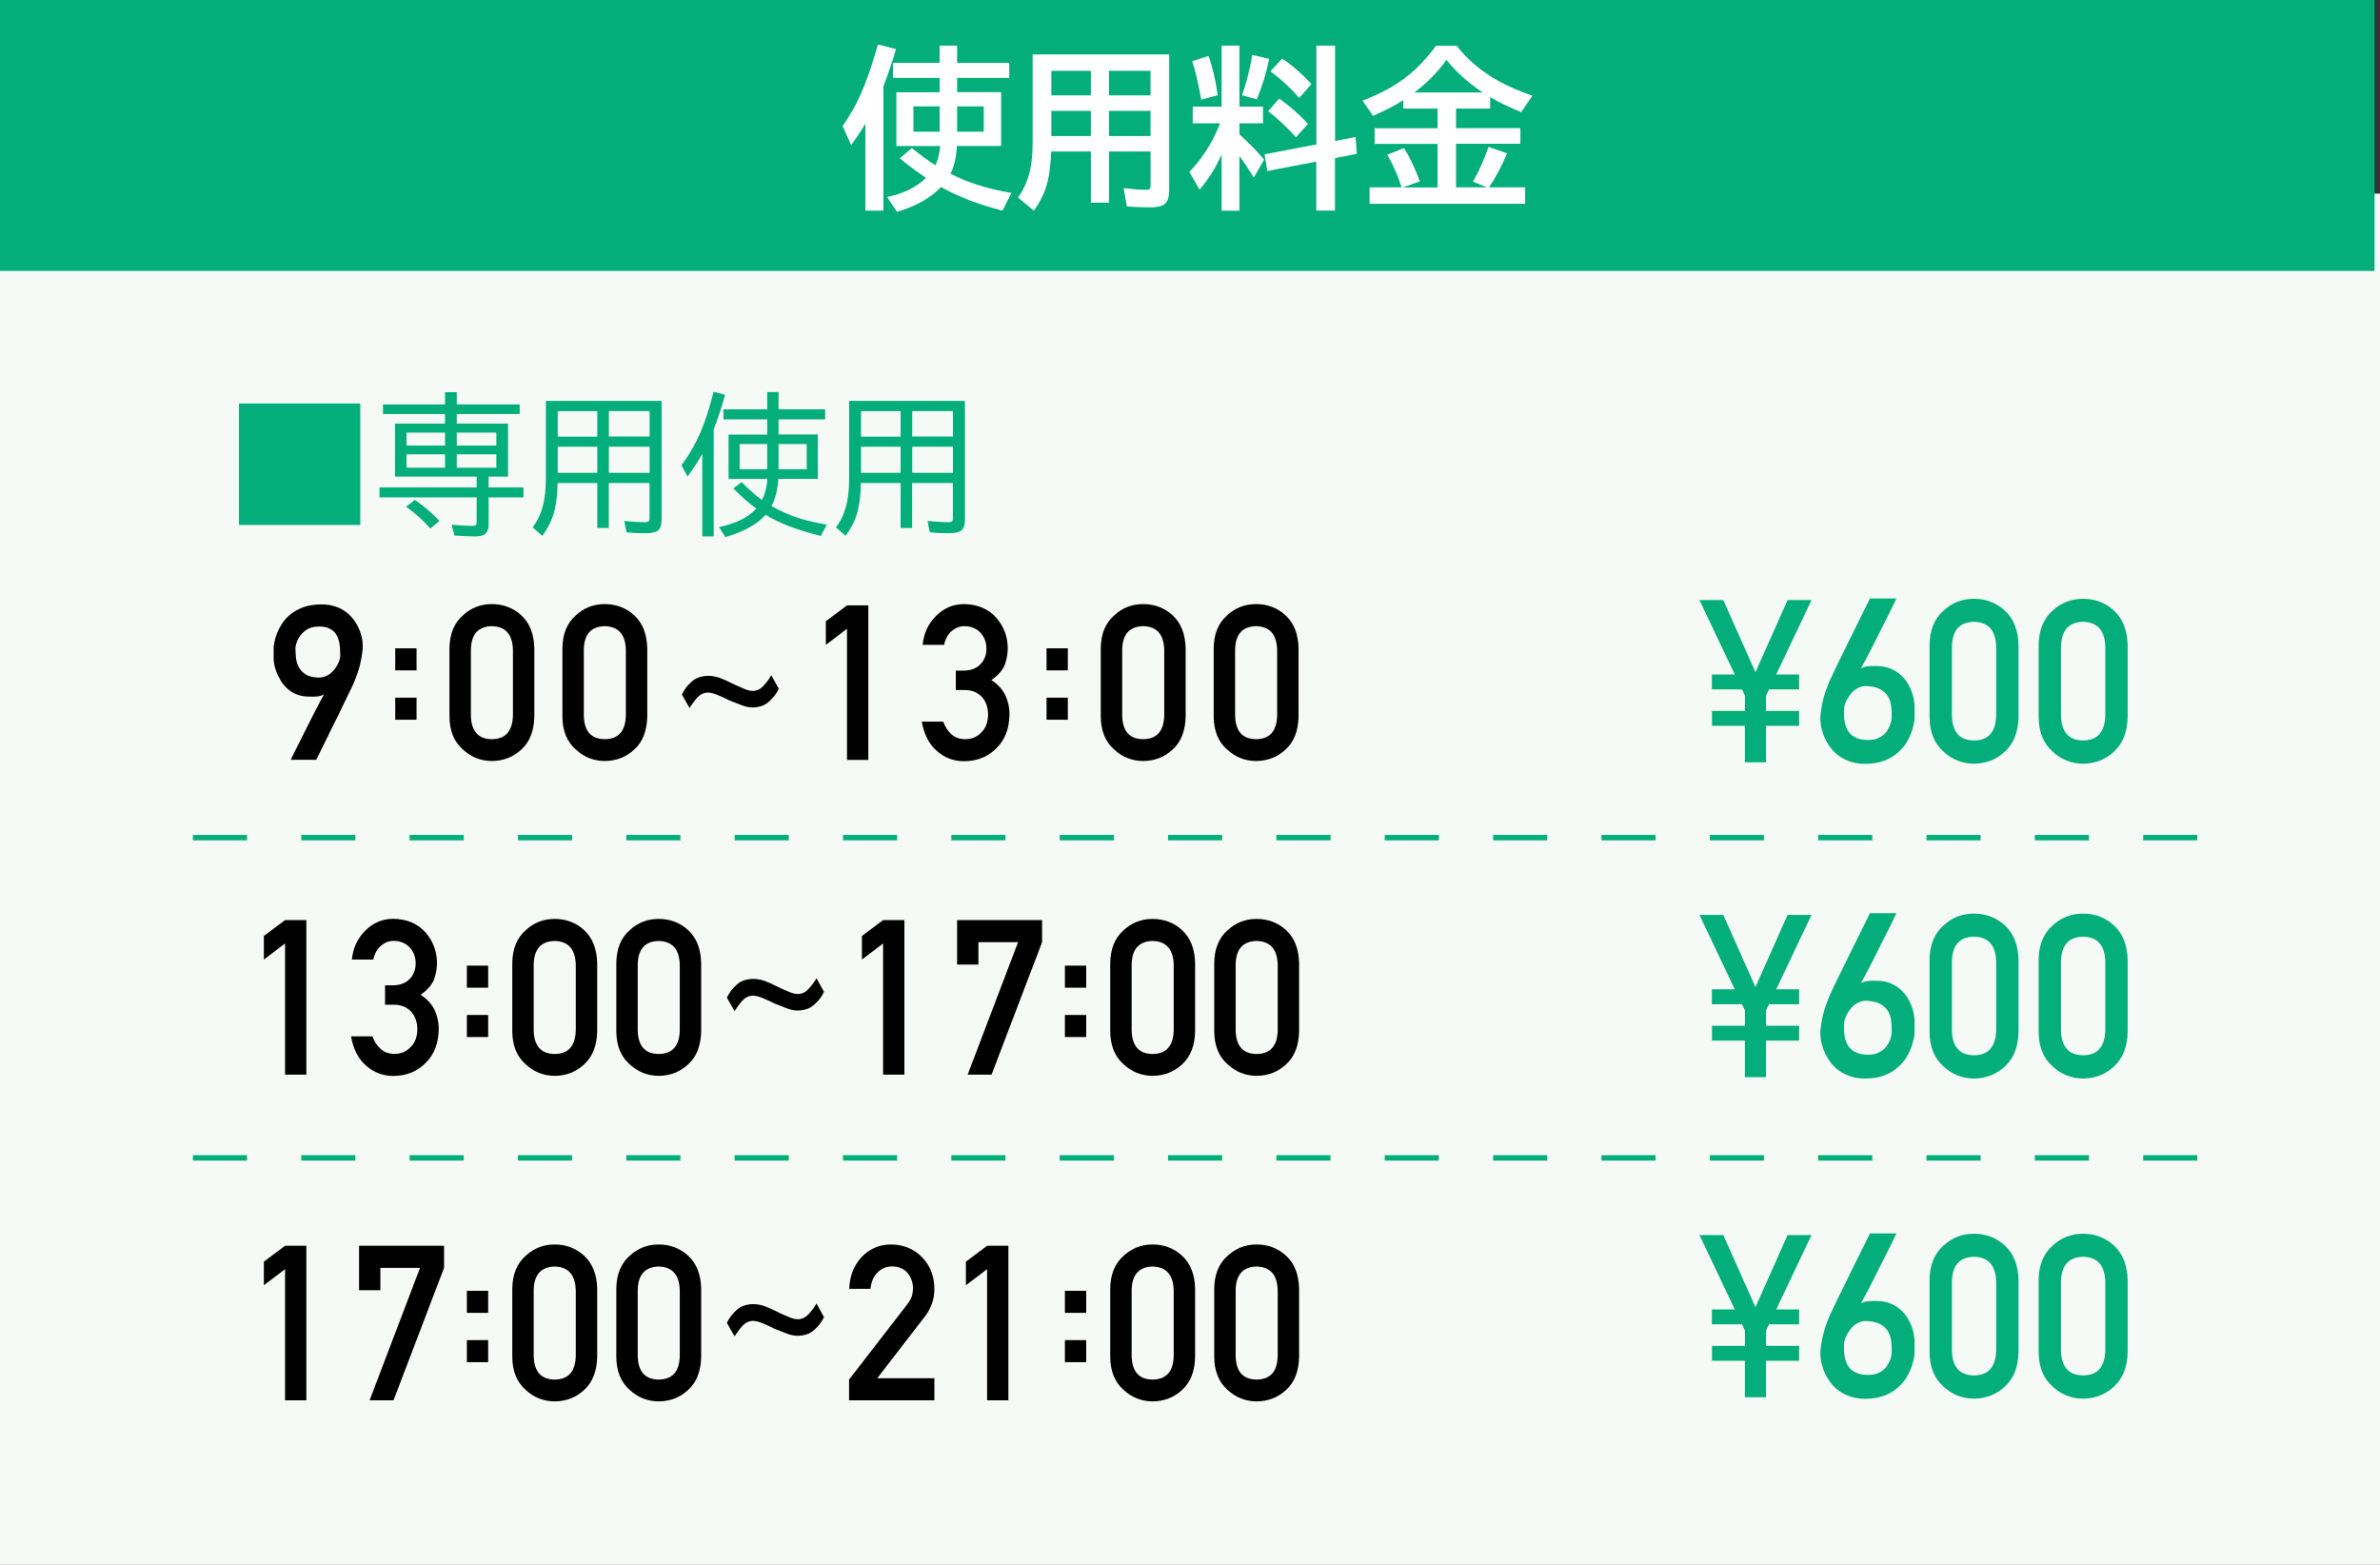 <?xml version="1.0" encoding="UTF-8"?><svg id="_レイヤー_1" xmlns="http://www.w3.org/2000/svg" viewBox="0 0 219 144"><rect x="0" y="0" width="219" height="144" fill="#333333" stroke="none"/><defs><style>.cls-1{fill:#03ae7a;}.cls-2{fill:#f5faf6;}.cls-3{fill:#fff;}</style></defs><rect class="cls-2" y="17.82" width="219" height="126.18"/><rect class="cls-1" width="218.5" height="24.93"/><g><path class="cls-3" d="M81.29,7.96v11.42h-1.66V11.38c-.34,.58-.77,1.23-1.31,1.97l-.79-1.76c.86-1.2,1.59-2.58,2.17-4.14,.35-.93,.71-2.05,1.08-3.36l1.67,.43c-.4,1.34-.79,2.49-1.17,3.44Zm5.17,.52v-1.31h-4.29v-1.39h4.29v-1.58h1.61v1.58h4.8v1.39h-4.8v1.31h4.05v4.95h-4.07c-.06,1.06-.26,1.91-.59,2.56,1.68,.85,3.55,1.43,5.61,1.76l-.82,1.63c-2.13-.53-4.02-1.25-5.66-2.17-.92,.98-2.27,1.75-4.05,2.29l-.91-1.37c1.5-.31,2.69-.9,3.58-1.76-.74-.49-1.55-1.09-2.42-1.8l1.12-.94c.74,.6,1.46,1.13,2.17,1.58,.23-.49,.37-1.08,.43-1.77h-4.03v-4.95h3.99Zm0,1.31h-2.41v2.33h2.41v-2.33Zm1.61,0v2.33h2.45v-2.33h-2.45Z"/><path class="cls-3" d="M107.59,5.01v12.48c0,.53-.1,.92-.29,1.15-.24,.3-.72,.44-1.45,.44-.81,0-1.53-.03-2.16-.09l-.3-1.68c.83,.1,1.51,.16,2.05,.16,.22,0,.35-.05,.39-.15,.03-.07,.04-.17,.04-.3v-3.08h-3.82v4.71h-1.67v-4.71h-3.65c-.05,1.08-.15,1.98-.31,2.69-.23,.97-.66,1.89-1.29,2.75l-1.46-1.21c.6-.8,1-1.77,1.19-2.91,.11-.66,.16-1.4,.16-2.23V5.01h12.57Zm-10.85,1.51v2.26h3.64v-2.26h-3.64Zm0,3.68v2.32h3.64v-2.32h-3.64Zm9.13-1.42v-2.26h-3.82v2.26h3.82Zm0,3.74v-2.32h-3.82v2.32h3.82Z"/><path class="cls-3" d="M112.41,14.21c-.55,1.24-1.23,2.32-2.03,3.24l-.94-1.63c1.18-1.21,2.13-2.7,2.83-4.47h-2.52v-1.54h2.66V4.2h1.64v5.61h2.17v1.54h-2.17v1.01c.92,.84,1.67,1.61,2.27,2.33l-.95,1.65c-.45-.74-.89-1.4-1.32-1.98v5.03h-1.64v-5.17Zm-1.87-5.03c-.31-1.65-.59-2.84-.84-3.55l1.5-.48c.34,.89,.63,2.09,.85,3.61l-1.5,.41Zm3.75-.41c.45-1.31,.76-2.55,.94-3.72l1.55,.37c-.22,1.17-.6,2.41-1.13,3.72l-1.36-.37Zm8.55,5.77v4.84h-1.72v-4.51l-4.5,.87-.26-1.54,4.77-.91V4.2h1.72V12.97l1.88-.36,.12,1.55-2.01,.39Zm-3.59-1.91c-.81-.91-1.67-1.7-2.56-2.4l1.02-1.16c.94,.66,1.82,1.44,2.65,2.33l-1.11,1.23Zm.3-3.61c-.74-.87-1.62-1.69-2.65-2.46l1.09-1.17c.99,.68,1.88,1.46,2.68,2.35l-1.12,1.28Z"/><path class="cls-3" d="M133.98,9.98v1.81h5.92v1.44h-5.92v4.01h2.84l-1.28-.53c.53-.91,1-1.97,1.43-3.19l1.71,.59c-.54,1.25-1.09,2.3-1.67,3.13h3.33v1.51h-14.32v-1.51h2.95c-.32-1.03-.76-2.03-1.32-3l1.54-.62c.53,.84,1.01,1.86,1.46,3.07l-1.57,.56h3.2v-4.01h-5.79v-1.44h5.79v-1.81h-3.15v-.78c-.72,.47-1.65,.95-2.79,1.45l-.96-1.4c1.66-.63,3.05-1.4,4.17-2.29,.9-.72,1.77-1.64,2.59-2.76h1.9c.98,1.27,2.23,2.33,3.75,3.19,.9,.5,1.97,.98,3.21,1.41l-1.02,1.51c-1-.4-1.95-.86-2.86-1.38v1.05h-3.14Zm2.46-1.47c-1.36-.9-2.47-1.9-3.34-3-.81,1.13-1.8,2.14-2.96,3h6.3Z"/></g><g><path d="M26.75,69.93s.05-.12,.17-.36,.27-.54,.46-.92c.19-.38,.4-.8,.63-1.26s.46-.92,.69-1.37c.23-.45,.44-.86,.64-1.24,.2-.38,.36-.67,.48-.89-.19,.11-.4,.18-.64,.2-.24,.02-.51,.03-.82,.01-.43-.01-.8-.09-1.13-.23s-.6-.32-.83-.54-.43-.45-.58-.72-.28-.52-.38-.77c-.09-.25-.16-.48-.2-.7-.04-.22-.06-.39-.06-.51,0-.04,0-.11,0-.21,0-.1,0-.22,0-.35s0-.26,0-.39c0-.13,.01-.24,.03-.33,0-.05,.03-.16,.06-.35,.04-.19,.1-.41,.2-.67s.23-.54,.41-.83,.4-.57,.69-.83,.63-.48,1.04-.67c.41-.19,.9-.31,1.47-.36,.59-.05,1.11-.02,1.56,.11,.45,.12,.84,.3,1.16,.54,.32,.23,.59,.51,.81,.82s.38,.63,.5,.95c.12,.32,.2,.63,.24,.94s.04,.56,.02,.78c-.04,.32-.08,.6-.13,.85-.05,.25-.1,.49-.16,.72-.06,.23-.13,.45-.21,.67s-.17,.46-.27,.72c-.03,.07-.1,.23-.21,.47-.11,.24-.26,.53-.43,.88-.17,.35-.36,.73-.56,1.16s-.41,.85-.63,1.28c-.5,1.01-1.06,2.15-1.67,3.39h-2.33Zm.44-10.3c0,.25,.01,.53,.04,.84,.03,.31,.1,.59,.23,.86s.33,.5,.6,.69,.65,.3,1.15,.33c.25,.01,.47-.02,.67-.09,.2-.07,.38-.17,.54-.3s.29-.26,.4-.42c.11-.16,.21-.31,.28-.46,.08-.15,.13-.29,.16-.42,.03-.13,.05-.23,.05-.31,0-.16-.01-.34-.02-.55,0-.2-.02-.41-.06-.61-.04-.21-.1-.41-.18-.6-.09-.19-.2-.36-.36-.5s-.36-.26-.6-.34-.55-.11-.91-.09c-.4,.02-.73,.12-.99,.3-.26,.18-.46,.38-.61,.6-.15,.22-.25,.44-.31,.64s-.09,.35-.09,.43Z"/><path d="M36.37,59.66h1.96v2.03h-1.96v-2.03Zm0,4.54h1.96v2.03h-1.96v-2.03Z"/><path d="M41.36,59.67c.01-1.31,.42-2.32,1.22-3.03,.75-.7,1.64-1.05,2.68-1.05s1.98,.35,2.73,1.05c.76,.71,1.15,1.72,1.18,3.03v6.27c-.03,1.31-.42,2.32-1.18,3.02-.75,.7-1.66,1.06-2.73,1.07-1.04-.01-1.93-.37-2.68-1.07-.8-.71-1.21-1.71-1.22-3.02v-6.28Zm5.84,.13c-.04-1.43-.69-2.15-1.94-2.18-1.26,.03-1.91,.75-1.93,2.18v6.04c.03,1.44,.67,2.17,1.93,2.18,1.26-.01,1.9-.74,1.94-2.18v-6.04Z"/><path d="M51.75,59.67c.01-1.31,.42-2.32,1.22-3.03,.75-.7,1.64-1.05,2.68-1.05s1.98,.35,2.73,1.05c.76,.71,1.15,1.72,1.18,3.03v6.27c-.03,1.31-.42,2.32-1.18,3.02-.75,.7-1.66,1.06-2.73,1.07-1.04-.01-1.93-.37-2.68-1.07-.8-.71-1.21-1.71-1.22-3.02v-6.28Zm5.84,.13c-.04-1.43-.69-2.15-1.94-2.18-1.26,.03-1.91,.75-1.93,2.18v6.04c.03,1.44,.67,2.17,1.93,2.18,1.26-.01,1.9-.74,1.94-2.18v-6.04Z"/><path d="M62.74,63.92c.21-.44,.5-.84,.9-1.19,.38-.35,.89-.53,1.52-.54,.34,0,.69,.06,1.07,.19,.34,.13,.71,.29,1.08,.48,.36,.18,.71,.34,1.06,.48,.35,.16,.65,.24,.9,.24,.39-.01,.72-.17,.99-.48,.27-.28,.51-.6,.71-.97l.69,1.25c-.2,.44-.49,.82-.87,1.15-.37,.37-.89,.56-1.54,.57-.33,0-.67-.07-1.02-.21-.36-.14-.73-.28-1.12-.44-.36-.18-.7-.34-1.04-.48-.35-.15-.66-.23-.93-.24-.37,.01-.69,.16-.96,.44-.26,.29-.5,.62-.73,.98l-.7-1.23Z"/><path d="M77.94,57.86l-1.95,1.48v-2.17l1.95-1.46h1.96v14.22h-1.96v-12.07Z"/><path d="M87.96,61.71h.68c.68,0,1.2-.19,1.57-.58,.37-.37,.56-.86,.56-1.45-.01-.6-.2-1.09-.57-1.48-.37-.37-.85-.57-1.44-.58-.42,0-.81,.14-1.15,.42-.36,.28-.61,.72-.74,1.3h-1.97c.1-1.05,.51-1.94,1.23-2.66,.71-.71,1.56-1.08,2.55-1.09,1.25,.01,2.25,.43,2.98,1.24,.7,.79,1.06,1.73,1.07,2.81,0,.55-.1,1.07-.29,1.58-.23,.51-.63,.96-1.22,1.36,.6,.39,1.03,.86,1.29,1.4,.25,.55,.38,1.12,.38,1.72-.01,1.33-.41,2.38-1.2,3.15-.77,.79-1.77,1.19-2.98,1.2-.94,0-1.77-.31-2.49-.93-.72-.62-1.19-1.53-1.4-2.71h1.97c.18,.48,.42,.86,.75,1.15,.33,.31,.76,.46,1.3,.46,.58,0,1.07-.21,1.46-.62,.4-.38,.61-.93,.62-1.64-.01-.72-.22-1.28-.62-1.68-.4-.38-.9-.58-1.51-.58h-.84v-1.79Z"/><path d="M96.3,59.66h1.96v2.03h-1.96v-2.03Zm0,4.54h1.96v2.03h-1.96v-2.03Z"/><path d="M101.29,59.67c.01-1.31,.42-2.32,1.22-3.03,.75-.7,1.64-1.05,2.68-1.05s1.98,.35,2.73,1.05c.76,.71,1.15,1.72,1.18,3.03v6.27c-.03,1.31-.42,2.32-1.18,3.02-.75,.7-1.66,1.06-2.73,1.07-1.04-.01-1.93-.37-2.68-1.07-.8-.71-1.21-1.71-1.22-3.02v-6.28Zm5.84,.13c-.04-1.43-.69-2.15-1.94-2.18-1.26,.03-1.91,.75-1.93,2.18v6.04c.03,1.44,.67,2.17,1.93,2.18,1.26-.01,1.9-.74,1.94-2.18v-6.04Z"/><path d="M111.68,59.67c.01-1.31,.42-2.32,1.22-3.03,.75-.7,1.64-1.05,2.68-1.05s1.98,.35,2.73,1.05c.76,.71,1.15,1.72,1.18,3.03v6.27c-.03,1.31-.42,2.32-1.18,3.02-.75,.7-1.66,1.06-2.73,1.07-1.04-.01-1.93-.37-2.68-1.07-.8-.71-1.21-1.71-1.22-3.02v-6.28Zm5.84,.13c-.04-1.43-.69-2.15-1.94-2.18-1.26,.03-1.91,.75-1.93,2.18v6.04c.03,1.44,.67,2.17,1.93,2.18,1.26-.01,1.9-.74,1.94-2.18v-6.04Z"/></g><g><path d="M26.23,86.82l-1.95,1.48v-2.17l1.95-1.46h1.96v14.22h-1.96v-12.07Z"/><path d="M35.44,90.67h.68c.68,0,1.2-.19,1.57-.58,.37-.37,.56-.86,.56-1.45-.01-.6-.2-1.09-.57-1.48-.37-.37-.85-.57-1.44-.58-.42,0-.81,.14-1.15,.42-.36,.28-.61,.72-.74,1.3h-1.97c.1-1.05,.51-1.94,1.23-2.66,.71-.71,1.56-1.08,2.55-1.09,1.25,.01,2.25,.43,2.98,1.24,.7,.79,1.06,1.73,1.07,2.81,0,.55-.1,1.07-.29,1.58-.23,.51-.63,.96-1.22,1.36,.6,.39,1.03,.86,1.29,1.4,.25,.55,.38,1.12,.38,1.72-.01,1.33-.41,2.38-1.2,3.15-.77,.79-1.77,1.19-2.98,1.2-.94,0-1.77-.31-2.49-.93-.72-.62-1.19-1.53-1.4-2.71h1.97c.18,.48,.42,.86,.75,1.15,.33,.31,.76,.46,1.3,.46,.58,0,1.07-.21,1.46-.62,.4-.38,.61-.93,.62-1.64-.01-.72-.22-1.28-.62-1.68-.4-.38-.9-.58-1.51-.58h-.84v-1.79Z"/><path d="M42.96,88.86h1.96v2.03h-1.96v-2.03Zm0,4.54h1.96v2.03h-1.96v-2.03Z"/><path d="M47.14,88.64c.01-1.31,.42-2.32,1.22-3.03,.75-.7,1.64-1.05,2.68-1.05s1.98,.35,2.73,1.05c.76,.71,1.15,1.72,1.18,3.03v6.27c-.03,1.31-.42,2.32-1.18,3.02-.75,.7-1.66,1.06-2.73,1.07-1.04-.01-1.93-.37-2.68-1.07-.8-.71-1.21-1.71-1.22-3.02v-6.28Zm5.84,.13c-.04-1.43-.69-2.15-1.94-2.18-1.26,.03-1.91,.75-1.93,2.18v6.04c.03,1.44,.67,2.17,1.93,2.18,1.26-.01,1.91-.74,1.94-2.18v-6.04Z"/><path d="M56.71,88.64c.01-1.31,.42-2.32,1.22-3.03,.75-.7,1.64-1.05,2.68-1.05s1.98,.35,2.73,1.05c.76,.71,1.15,1.72,1.18,3.03v6.27c-.03,1.31-.42,2.32-1.18,3.02-.75,.7-1.66,1.06-2.73,1.07-1.04-.01-1.93-.37-2.68-1.07-.8-.71-1.21-1.71-1.22-3.02v-6.28Zm5.84,.13c-.04-1.43-.69-2.15-1.94-2.18-1.26,.03-1.91,.75-1.93,2.18v6.04c.03,1.44,.67,2.17,1.93,2.18,1.26-.01,1.91-.74,1.94-2.18v-6.04Z"/><path d="M66.88,91.81c.21-.44,.51-.84,.9-1.19,.38-.35,.89-.53,1.52-.54,.34,0,.7,.06,1.07,.19,.35,.13,.71,.29,1.08,.48,.36,.18,.71,.34,1.06,.48,.35,.16,.65,.24,.91,.24,.39-.01,.72-.17,.99-.48,.27-.28,.51-.6,.72-.97l.69,1.25c-.2,.44-.49,.82-.87,1.15-.37,.37-.89,.56-1.55,.57-.33,0-.67-.07-1.02-.21-.36-.14-.73-.28-1.12-.44-.36-.18-.7-.34-1.04-.48-.35-.15-.66-.23-.93-.24-.37,.01-.69,.16-.96,.44-.26,.29-.5,.62-.74,.98l-.7-1.23Z"/><path d="M81.26,86.82l-1.95,1.48v-2.17l1.95-1.46h1.96v14.22h-1.96v-12.07Z"/><path d="M88.07,84.67h7.82v2.03l-4.65,12.19h-2.2l4.64-12.19h-3.65v2.06h-1.96v-4.09Z"/><path d="M97.99,88.86h1.96v2.03h-1.96v-2.03Zm0,4.54h1.96v2.03h-1.96v-2.03Z"/><path d="M102.16,88.64c.01-1.31,.42-2.32,1.22-3.03,.75-.7,1.64-1.05,2.68-1.05s1.98,.35,2.73,1.05c.76,.71,1.15,1.72,1.18,3.03v6.27c-.03,1.31-.42,2.32-1.18,3.02-.75,.7-1.66,1.06-2.73,1.07-1.04-.01-1.93-.37-2.68-1.07-.8-.71-1.21-1.71-1.22-3.02v-6.28Zm5.84,.13c-.04-1.43-.69-2.15-1.94-2.18-1.26,.03-1.91,.75-1.93,2.18v6.04c.03,1.44,.67,2.17,1.93,2.18,1.26-.01,1.91-.74,1.94-2.18v-6.04Z"/><path d="M111.73,88.64c.01-1.31,.42-2.32,1.22-3.03,.75-.7,1.64-1.05,2.68-1.05s1.98,.35,2.73,1.05c.76,.71,1.15,1.72,1.18,3.03v6.27c-.03,1.31-.42,2.32-1.18,3.02-.75,.7-1.66,1.06-2.73,1.07-1.04-.01-1.93-.37-2.68-1.07-.8-.71-1.21-1.71-1.22-3.02v-6.28Zm5.84,.13c-.04-1.43-.69-2.15-1.94-2.18-1.26,.03-1.91,.75-1.93,2.18v6.04c.03,1.44,.67,2.17,1.93,2.18,1.26-.01,1.91-.74,1.94-2.18v-6.04Z"/></g><g><path class="cls-1" d="M160.57,66.79h-3.04v-1.37h3.04v-1.41l-.28-.57h-2.77v-1.37h2.11l-3.25-6.85h2.19l2.96,6.64,2.96-6.64h2.2l-3.25,6.85h2.11v1.37h-2.77l-.28,.57v1.41h3.05v1.37h-3.05v3.36h-1.94v-3.36Z"/><path class="cls-1" d="M174.5,55.07s-.03,.07-.1,.22c-.07,.15-.17,.35-.29,.6s-.27,.54-.43,.87l-.52,1.03c-.18,.36-.37,.73-.55,1.1-.19,.37-.37,.72-.54,1.06-.17,.33-.33,.64-.48,.91s-.26,.49-.36,.66c.2-.12,.42-.19,.67-.21,.25-.02,.54-.03,.86-.02,.47,.01,.88,.1,1.23,.25,.35,.15,.65,.34,.9,.56,.25,.23,.46,.48,.63,.75,.17,.28,.3,.55,.39,.81,.1,.26,.16,.51,.2,.74,.04,.23,.06,.41,.06,.54v.59c0,.13,0,.27,0,.4,0,.14,0,.25-.01,.35,0,.05-.03,.17-.07,.37-.04,.2-.11,.44-.2,.72-.1,.28-.24,.57-.42,.89-.18,.32-.43,.62-.73,.9-.3,.28-.66,.53-1.09,.73-.43,.2-.94,.33-1.53,.38-.62,.05-1.17,.01-1.65-.12-.48-.14-.89-.33-1.24-.58-.35-.25-.64-.54-.87-.88-.23-.33-.41-.67-.55-1.02-.13-.35-.22-.68-.27-1-.04-.32-.05-.59-.03-.82,.04-.33,.08-.63,.13-.9,.05-.26,.1-.51,.17-.75,.06-.24,.14-.47,.22-.71,.08-.23,.18-.48,.29-.76,.03-.07,.1-.23,.23-.49,.12-.26,.27-.57,.45-.95,.18-.38,.38-.79,.61-1.24,.22-.45,.45-.91,.67-1.37,.53-1.08,1.13-2.28,1.79-3.61h2.41Zm-.43,10.93c0-.26-.01-.55-.03-.86-.02-.31-.1-.61-.23-.9-.13-.28-.35-.53-.65-.73s-.73-.33-1.28-.37c-.26-.02-.49,0-.7,.08-.21,.08-.4,.18-.56,.31-.16,.13-.3,.28-.42,.45-.12,.17-.22,.33-.3,.5-.08,.16-.14,.32-.17,.46-.03,.14-.05,.25-.05,.32,0,.17,0,.36,0,.57,0,.21,.03,.42,.07,.63,.04,.21,.1,.41,.19,.6,.09,.2,.22,.37,.38,.52s.37,.27,.63,.37c.26,.1,.57,.14,.96,.14,.31,0,.57-.03,.8-.12,.23-.09,.42-.2,.58-.33,.16-.13,.29-.28,.39-.45s.18-.32,.24-.48c.06-.16,.1-.3,.12-.43,.02-.13,.03-.22,.03-.28Z"/><path class="cls-1" d="M177.55,59.38c.01-1.38,.44-2.44,1.28-3.18,.79-.74,1.72-1.1,2.81-1.1s2.08,.37,2.86,1.11c.8,.74,1.21,1.81,1.24,3.18v6.59c-.03,1.37-.44,2.43-1.24,3.17-.79,.74-1.74,1.11-2.86,1.13-1.09-.01-2.03-.39-2.81-1.12-.84-.74-1.27-1.8-1.28-3.17v-6.6Zm6.13,.13c-.04-1.5-.72-2.26-2.04-2.29-1.33,.03-2,.79-2.03,2.29v6.34c.03,1.51,.7,2.27,2.03,2.29,1.32-.01,2-.78,2.04-2.29v-6.34Z"/><path class="cls-1" d="M187.59,59.38c.01-1.38,.44-2.44,1.28-3.18,.79-.74,1.72-1.1,2.81-1.1s2.08,.37,2.86,1.11c.8,.74,1.21,1.81,1.24,3.18v6.59c-.03,1.37-.44,2.43-1.24,3.17-.79,.74-1.74,1.11-2.86,1.13-1.09-.01-2.03-.39-2.81-1.12-.84-.74-1.27-1.8-1.28-3.17v-6.6Zm6.13,.13c-.04-1.5-.72-2.26-2.04-2.29-1.33,.03-2,.79-2.03,2.29v6.34c.03,1.51,.7,2.27,2.03,2.29,1.32-.01,2-.78,2.04-2.29v-6.34Z"/></g><g><path class="cls-1" d="M160.57,95.76h-3.04v-1.37h3.04v-1.41l-.28-.57h-2.77v-1.37h2.11l-3.25-6.85h2.19l2.96,6.64,2.96-6.64h2.2l-3.25,6.85h2.11v1.37h-2.77l-.28,.57v1.41h3.05v1.37h-3.05v3.36h-1.94v-3.36Z"/><path class="cls-1" d="M174.5,84.03s-.03,.07-.1,.22c-.07,.15-.17,.35-.29,.6s-.27,.54-.43,.87l-.52,1.03c-.18,.36-.37,.73-.55,1.1-.19,.37-.37,.72-.54,1.06-.17,.33-.33,.64-.48,.91s-.26,.49-.36,.66c.2-.12,.42-.19,.67-.21,.25-.02,.54-.03,.86-.02,.47,.01,.88,.1,1.23,.25,.35,.15,.65,.34,.9,.56,.25,.23,.46,.48,.63,.75,.17,.28,.3,.55,.39,.81,.1,.26,.16,.51,.2,.74,.04,.23,.06,.41,.06,.54v.59c0,.13,0,.27,0,.4,0,.14,0,.25-.01,.35,0,.05-.03,.17-.07,.37-.04,.2-.11,.44-.2,.72-.1,.28-.24,.57-.42,.89-.18,.32-.43,.62-.73,.9-.3,.28-.66,.53-1.09,.73-.43,.2-.94,.33-1.53,.38-.62,.05-1.17,.01-1.65-.12-.48-.14-.89-.33-1.24-.58-.35-.25-.64-.54-.87-.88-.23-.33-.41-.67-.55-1.02-.13-.35-.22-.68-.27-1-.04-.32-.05-.59-.03-.82,.04-.33,.08-.63,.13-.9,.05-.26,.1-.51,.17-.75,.06-.24,.14-.47,.22-.71,.08-.23,.18-.48,.29-.76,.03-.07,.1-.23,.23-.49,.12-.26,.27-.57,.45-.95,.18-.38,.38-.79,.61-1.24,.22-.45,.45-.91,.67-1.37,.53-1.08,1.13-2.28,1.79-3.61h2.41Zm-.43,10.93c0-.26-.01-.55-.03-.86-.02-.31-.1-.61-.23-.9-.13-.28-.35-.53-.65-.73s-.73-.33-1.28-.37c-.26-.02-.49,0-.7,.08-.21,.08-.4,.18-.56,.31-.16,.13-.3,.28-.42,.45-.12,.17-.22,.33-.3,.5-.08,.16-.14,.32-.17,.46-.03,.14-.05,.25-.05,.32,0,.17,0,.36,0,.57,0,.21,.03,.42,.07,.63,.04,.21,.1,.41,.19,.6,.09,.2,.22,.37,.38,.52s.37,.27,.63,.37c.26,.1,.57,.14,.96,.14,.31,0,.57-.03,.8-.12,.23-.09,.42-.2,.58-.33,.16-.13,.29-.28,.39-.45s.18-.32,.24-.48c.06-.16,.1-.3,.12-.43,.02-.13,.03-.22,.03-.28Z"/><path class="cls-1" d="M177.55,88.35c.01-1.38,.44-2.44,1.28-3.18,.79-.74,1.72-1.1,2.81-1.1s2.08,.37,2.86,1.11c.8,.74,1.21,1.81,1.24,3.18v6.59c-.03,1.37-.44,2.43-1.24,3.17-.79,.74-1.74,1.11-2.86,1.13-1.09-.01-2.03-.39-2.81-1.12-.84-.74-1.27-1.8-1.28-3.17v-6.6Zm6.13,.13c-.04-1.5-.72-2.26-2.04-2.29-1.33,.03-2,.79-2.03,2.29v6.34c.03,1.51,.7,2.27,2.03,2.29,1.32-.01,2-.78,2.04-2.29v-6.34Z"/><path class="cls-1" d="M187.59,88.35c.01-1.38,.44-2.44,1.28-3.18,.79-.74,1.72-1.1,2.81-1.1s2.08,.37,2.86,1.11c.8,.74,1.21,1.81,1.24,3.18v6.59c-.03,1.37-.44,2.43-1.24,3.17-.79,.74-1.74,1.11-2.86,1.13-1.09-.01-2.03-.39-2.81-1.12-.84-.74-1.27-1.8-1.28-3.17v-6.6Zm6.13,.13c-.04-1.5-.72-2.26-2.04-2.29-1.33,.03-2,.79-2.03,2.29v6.34c.03,1.51,.7,2.27,2.03,2.29,1.32-.01,2-.78,2.04-2.29v-6.34Z"/></g><g><path class="cls-1" d="M160.57,125.22h-3.04v-1.37h3.04v-1.41l-.28-.57h-2.77v-1.37h2.11l-3.25-6.85h2.19l2.96,6.64,2.96-6.64h2.2l-3.25,6.85h2.11v1.37h-2.77l-.28,.57v1.41h3.05v1.37h-3.05v3.36h-1.94v-3.36Z"/><path class="cls-1" d="M174.5,113.5s-.03,.07-.1,.22c-.07,.15-.17,.35-.29,.6s-.27,.54-.43,.87l-.52,1.03c-.18,.36-.37,.73-.55,1.1-.19,.37-.37,.72-.54,1.06-.17,.33-.33,.64-.48,.91s-.26,.49-.36,.66c.2-.12,.42-.19,.67-.21,.25-.02,.54-.03,.86-.02,.47,.01,.88,.1,1.23,.25,.35,.15,.65,.34,.9,.56,.25,.23,.46,.48,.63,.75,.17,.28,.3,.55,.39,.81,.1,.26,.16,.51,.2,.74,.04,.23,.06,.41,.06,.54v.59c0,.13,0,.27,0,.4,0,.14,0,.25-.01,.35,0,.05-.03,.17-.07,.37-.04,.2-.11,.44-.2,.72-.1,.28-.24,.57-.42,.89-.18,.32-.43,.62-.73,.9-.3,.28-.66,.53-1.09,.73-.43,.2-.94,.33-1.53,.38-.62,.05-1.17,.01-1.65-.12-.48-.14-.89-.33-1.24-.58-.35-.25-.64-.54-.87-.88-.23-.33-.41-.67-.55-1.02-.13-.35-.22-.68-.27-1-.04-.32-.05-.59-.03-.82,.04-.33,.08-.63,.13-.9,.05-.26,.1-.51,.17-.75,.06-.24,.14-.47,.22-.71,.08-.23,.18-.48,.29-.76,.03-.07,.1-.23,.23-.49,.12-.26,.27-.57,.45-.95,.18-.38,.38-.79,.61-1.24,.22-.45,.45-.91,.67-1.37,.53-1.08,1.13-2.28,1.79-3.61h2.41Zm-.43,10.93c0-.26-.01-.55-.03-.86-.02-.31-.1-.61-.23-.9-.13-.28-.35-.53-.65-.73s-.73-.33-1.28-.37c-.26-.02-.49,0-.7,.08-.21,.08-.4,.18-.56,.31-.16,.13-.3,.28-.42,.45-.12,.17-.22,.33-.3,.5-.08,.16-.14,.32-.17,.46-.03,.14-.05,.25-.05,.32,0,.17,0,.36,0,.57,0,.21,.03,.42,.07,.63,.04,.21,.1,.41,.19,.6,.09,.2,.22,.37,.38,.52s.37,.27,.63,.37c.26,.1,.57,.14,.96,.14,.31,0,.57-.03,.8-.12,.23-.09,.42-.2,.58-.33,.16-.13,.29-.28,.39-.45s.18-.32,.24-.48c.06-.16,.1-.3,.12-.43,.02-.13,.03-.22,.03-.28Z"/><path class="cls-1" d="M177.55,117.81c.01-1.38,.44-2.44,1.28-3.18,.79-.74,1.72-1.1,2.81-1.1s2.08,.37,2.86,1.11c.8,.74,1.21,1.81,1.24,3.18v6.59c-.03,1.37-.44,2.43-1.24,3.17-.79,.74-1.74,1.11-2.86,1.13-1.09-.01-2.03-.39-2.81-1.12-.84-.74-1.27-1.8-1.28-3.17v-6.6Zm6.13,.13c-.04-1.5-.72-2.26-2.04-2.29-1.33,.03-2,.79-2.03,2.29v6.34c.03,1.51,.7,2.27,2.03,2.29,1.32-.01,2-.78,2.04-2.29v-6.34Z"/><path class="cls-1" d="M187.59,117.81c.01-1.38,.44-2.44,1.28-3.18,.79-.74,1.72-1.1,2.81-1.1s2.08,.37,2.86,1.11c.8,.74,1.21,1.81,1.24,3.18v6.59c-.03,1.37-.44,2.43-1.24,3.17-.79,.74-1.74,1.11-2.86,1.13-1.09-.01-2.03-.39-2.81-1.12-.84-.74-1.27-1.8-1.28-3.17v-6.6Zm6.13,.13c-.04-1.5-.72-2.26-2.04-2.29-1.33,.03-2,.79-2.03,2.29v6.34c.03,1.51,.7,2.27,2.03,2.29,1.32-.01,2-.78,2.04-2.29v-6.34Z"/></g><g><path d="M26.23,116.79l-1.95,1.48v-2.17l1.95-1.46h1.96v14.22h-1.96v-12.07Z"/><path d="M33.04,114.64h7.82v2.03l-4.65,12.19h-2.2l4.64-12.19h-3.65v2.06h-1.96v-4.09Z"/><path d="M42.96,118.78h1.96v2.03h-1.96v-2.03Zm0,4.54h1.96v2.03h-1.96v-2.03Z"/><path d="M47.14,118.6c.01-1.31,.42-2.32,1.22-3.03,.75-.7,1.64-1.05,2.68-1.05s1.98,.35,2.73,1.05c.76,.71,1.15,1.72,1.18,3.03v6.27c-.03,1.31-.42,2.32-1.18,3.02-.75,.7-1.66,1.06-2.73,1.07-1.04-.01-1.93-.37-2.68-1.07-.8-.71-1.21-1.71-1.22-3.02v-6.28Zm5.84,.13c-.04-1.43-.69-2.15-1.94-2.18-1.26,.03-1.91,.75-1.93,2.18v6.04c.03,1.44,.67,2.17,1.93,2.18,1.26-.01,1.91-.74,1.94-2.18v-6.04Z"/><path d="M56.71,118.6c.01-1.31,.42-2.32,1.22-3.03,.75-.7,1.64-1.05,2.68-1.05s1.98,.35,2.73,1.05c.76,.71,1.15,1.72,1.18,3.03v6.27c-.03,1.31-.42,2.32-1.18,3.02-.75,.7-1.66,1.06-2.73,1.07-1.04-.01-1.93-.37-2.68-1.07-.8-.71-1.21-1.71-1.22-3.02v-6.28Zm5.84,.13c-.04-1.43-.69-2.15-1.94-2.18-1.26,.03-1.91,.75-1.93,2.18v6.04c.03,1.44,.67,2.17,1.93,2.18,1.26-.01,1.91-.74,1.94-2.18v-6.04Z"/><path d="M66.88,121.74c.21-.44,.51-.84,.9-1.19,.38-.35,.89-.53,1.52-.54,.34,0,.7,.06,1.07,.19,.35,.13,.71,.29,1.08,.48,.36,.18,.71,.34,1.06,.48,.35,.16,.65,.24,.91,.24,.39-.01,.72-.17,.99-.48,.27-.28,.51-.6,.72-.97l.69,1.25c-.2,.44-.49,.82-.87,1.15-.37,.37-.89,.56-1.55,.57-.33,0-.67-.07-1.02-.21-.36-.14-.73-.28-1.12-.44-.36-.18-.7-.34-1.04-.48-.35-.15-.66-.23-.93-.24-.37,.01-.69,.16-.96,.44-.26,.29-.5,.62-.74,.98l-.7-1.23Z"/><path d="M78.13,126.95l5.38-6.96c.21-.28,.35-.54,.42-.78,.05-.23,.08-.44,.08-.65,0-.53-.16-1-.48-1.4-.33-.4-.81-.6-1.42-.62-.54,0-.99,.18-1.35,.54-.37,.36-.59,.86-.66,1.52h-1.96c.05-1.18,.43-2.16,1.15-2.93,.72-.75,1.61-1.14,2.67-1.15,1.18,.01,2.14,.4,2.88,1.17,.75,.76,1.13,1.73,1.14,2.9,0,.94-.28,1.77-.83,2.5l-4.43,5.74h5.26v2.03h-7.85v-1.91Z"/><path d="M90.83,116.79l-1.95,1.48v-2.17l1.95-1.46h1.96v14.22h-1.96v-12.07Z"/><path d="M97.99,118.78h1.96v2.03h-1.96v-2.03Zm0,4.54h1.96v2.03h-1.96v-2.03Z"/><path d="M102.16,118.6c.01-1.31,.42-2.32,1.22-3.03,.75-.7,1.64-1.05,2.68-1.05s1.98,.35,2.73,1.05c.76,.71,1.15,1.72,1.18,3.03v6.27c-.03,1.31-.42,2.32-1.18,3.02-.75,.7-1.66,1.06-2.73,1.07-1.04-.01-1.93-.37-2.68-1.07-.8-.71-1.21-1.71-1.22-3.02v-6.28Zm5.84,.13c-.04-1.43-.69-2.15-1.94-2.18-1.26,.03-1.91,.75-1.93,2.18v6.04c.03,1.44,.67,2.17,1.93,2.18,1.26-.01,1.91-.74,1.94-2.18v-6.04Z"/><path d="M111.73,118.6c.01-1.31,.42-2.32,1.22-3.03,.75-.7,1.64-1.05,2.68-1.05s1.98,.35,2.73,1.05c.76,.71,1.15,1.72,1.18,3.03v6.27c-.03,1.31-.42,2.32-1.18,3.02-.75,.7-1.66,1.06-2.73,1.07-1.04-.01-1.93-.37-2.68-1.07-.8-.71-1.21-1.71-1.22-3.02v-6.28Zm5.84,.13c-.04-1.43-.69-2.15-1.94-2.18-1.26,.03-1.91,.75-1.93,2.18v6.04c.03,1.44,.67,2.17,1.93,2.18,1.26-.01,1.91-.74,1.94-2.18v-6.04Z"/></g><g><path class="cls-1" d="M21.99,37.13h11.16v11.18h-11.16v-11.18Z"/><path class="cls-1" d="M40.95,38.98v-.88h-5.71v-.88h5.71v-1.13h1.08v1.13h5.79v.88h-5.79v.88h4.72v4.88h-1.79v1h3.21v.91h-3.21v2.47c0,.45-.12,.76-.35,.92-.18,.13-.48,.2-.91,.2s-1.07-.03-1.89-.08l-.25-1c.69,.07,1.33,.11,1.93,.11,.19,0,.3-.04,.33-.12,.02-.05,.04-.14,.04-.25v-2.25h-8.94v-.91h8.94v-1h-7.51v-4.88h4.62Zm-1.34,9.66c-.7-.77-1.44-1.45-2.24-2.01l.81-.63c.76,.52,1.52,1.17,2.26,1.93l-.84,.71Zm1.34-8.83h-3.54v1.19h3.54v-1.19Zm0,2h-3.54v1.23h3.54v-1.23Zm1.08-2v1.19h3.64v-1.19h-3.64Zm0,2v1.23h3.64v-1.23h-3.64Z"/><path class="cls-1" d="M60.88,36.88v10.97c0,.44-.1,.75-.29,.93-.2,.2-.63,.29-1.27,.29s-1.17-.03-1.67-.09l-.21-1.04c.71,.07,1.34,.11,1.88,.11,.2,0,.33-.03,.38-.09,.05-.05,.07-.16,.07-.31v-3.2h-3.75v4.14h-1.06v-4.14h-3.65c-.02,.97-.11,1.8-.28,2.5-.19,.81-.57,1.59-1.13,2.36l-.89-.78c.59-.77,.95-1.7,1.1-2.77,.08-.55,.12-1.19,.12-1.93v-6.94h10.65Zm-9.56,.96v2.34h3.64v-2.34h-3.64Zm0,3.27v2.4h3.64v-2.4h-3.64Zm8.46-.94v-2.34h-3.75v2.34h3.75Zm0,3.34v-2.4h-3.75v2.4h3.75Z"/><path class="cls-1" d="M65.67,39.54v9.82h-1.05v-7.59c-.41,.72-.86,1.42-1.36,2.08l-.56-1.05c.83-1.07,1.51-2.32,2.05-3.75,.32-.86,.63-1.86,.91-3l1.06,.28c-.31,1.13-.67,2.2-1.06,3.21Zm4.93,.44v-1.39h-4.03v-.92h4.03v-1.59h1.04v1.59h4.29v.92h-4.29v1.39h3.61v4.08h-3.63c-.06,.99-.27,1.83-.63,2.51,.84,.48,1.73,.87,2.68,1.16,.65,.2,1.45,.38,2.41,.55l-.55,1.04c-2.15-.53-3.84-1.18-5.08-1.95-.76,.87-1.99,1.56-3.7,2.05l-.59-.91c1.57-.34,2.71-.91,3.43-1.71-.65-.47-1.35-1.09-2.11-1.85l.76-.59c.67,.69,1.3,1.24,1.88,1.65,.29-.61,.45-1.25,.5-1.94h-3.58v-4.08h3.56Zm0,.88h-2.54v2.32h2.54v-2.32Zm1.04,0v2.32h2.59v-2.32h-2.59Z"/><path class="cls-1" d="M88.79,36.88v10.97c0,.44-.1,.75-.29,.93-.2,.2-.63,.29-1.27,.29s-1.17-.03-1.67-.09l-.21-1.04c.71,.07,1.34,.11,1.88,.11,.2,0,.33-.03,.38-.09,.05-.05,.07-.16,.07-.31v-3.2h-3.75v4.14h-1.06v-4.14h-3.65c-.02,.97-.11,1.8-.28,2.5-.19,.81-.57,1.59-1.13,2.36l-.89-.78c.59-.77,.95-1.7,1.1-2.77,.08-.55,.12-1.19,.12-1.93v-6.94h10.65Zm-9.56,.96v2.34h3.64v-2.34h-3.64Zm0,3.27v2.4h3.64v-2.4h-3.64Zm8.46-.94v-2.34h-3.75v2.34h3.75Zm0,3.34v-2.4h-3.75v2.4h3.75Z"/></g><path class="cls-1" d="M202.19,77.33h-4.98v-.5h4.98v.5Zm-9.97,0h-4.98v-.5h4.98v.5Zm-9.97,0h-4.98v-.5h4.98v.5Zm-9.97,0h-4.98v-.5h4.98v.5Zm-9.97,0h-4.98v-.5h4.98v.5Zm-9.97,0h-4.98v-.5h4.98v.5Zm-9.97,0h-4.98v-.5h4.98v.5Zm-9.97,0h-4.98v-.5h4.98v.5Zm-9.97,0h-4.98v-.5h4.98v.5Zm-9.97,0h-4.98v-.5h4.98v.5Zm-9.97,0h-4.98v-.5h4.98v.5Zm-9.97,0h-4.98v-.5h4.98v.5Zm-9.97,0h-4.98v-.5h4.98v.5Zm-9.97,0h-4.98v-.5h4.98v.5Zm-9.97,0h-4.98v-.5h4.98v.5Zm-9.97,0h-4.98v-.5h4.98v.5Zm-9.97,0h-4.98v-.5h4.98v.5Zm-9.97,0h-4.98v-.5h4.98v.5Zm-9.97,0h-4.98v-.5h4.98v.5Z"/><path class="cls-1" d="M202.19,106.8h-4.98v-.5h4.98v.5Zm-9.97,0h-4.98v-.5h4.98v.5Zm-9.97,0h-4.98v-.5h4.98v.5Zm-9.97,0h-4.98v-.5h4.98v.5Zm-9.97,0h-4.98v-.5h4.98v.5Zm-9.97,0h-4.98v-.5h4.98v.5Zm-9.97,0h-4.98v-.5h4.98v.5Zm-9.97,0h-4.98v-.5h4.98v.5Zm-9.97,0h-4.98v-.5h4.98v.5Zm-9.97,0h-4.98v-.5h4.98v.5Zm-9.97,0h-4.98v-.5h4.98v.5Zm-9.97,0h-4.98v-.5h4.98v.5Zm-9.97,0h-4.98v-.5h4.98v.5Zm-9.97,0h-4.98v-.5h4.98v.5Zm-9.97,0h-4.98v-.5h4.98v.5Zm-9.97,0h-4.98v-.5h4.98v.5Zm-9.97,0h-4.98v-.5h4.98v.5Zm-9.97,0h-4.98v-.5h4.98v.5Zm-9.97,0h-4.98v-.5h4.98v.5Z"/></svg>